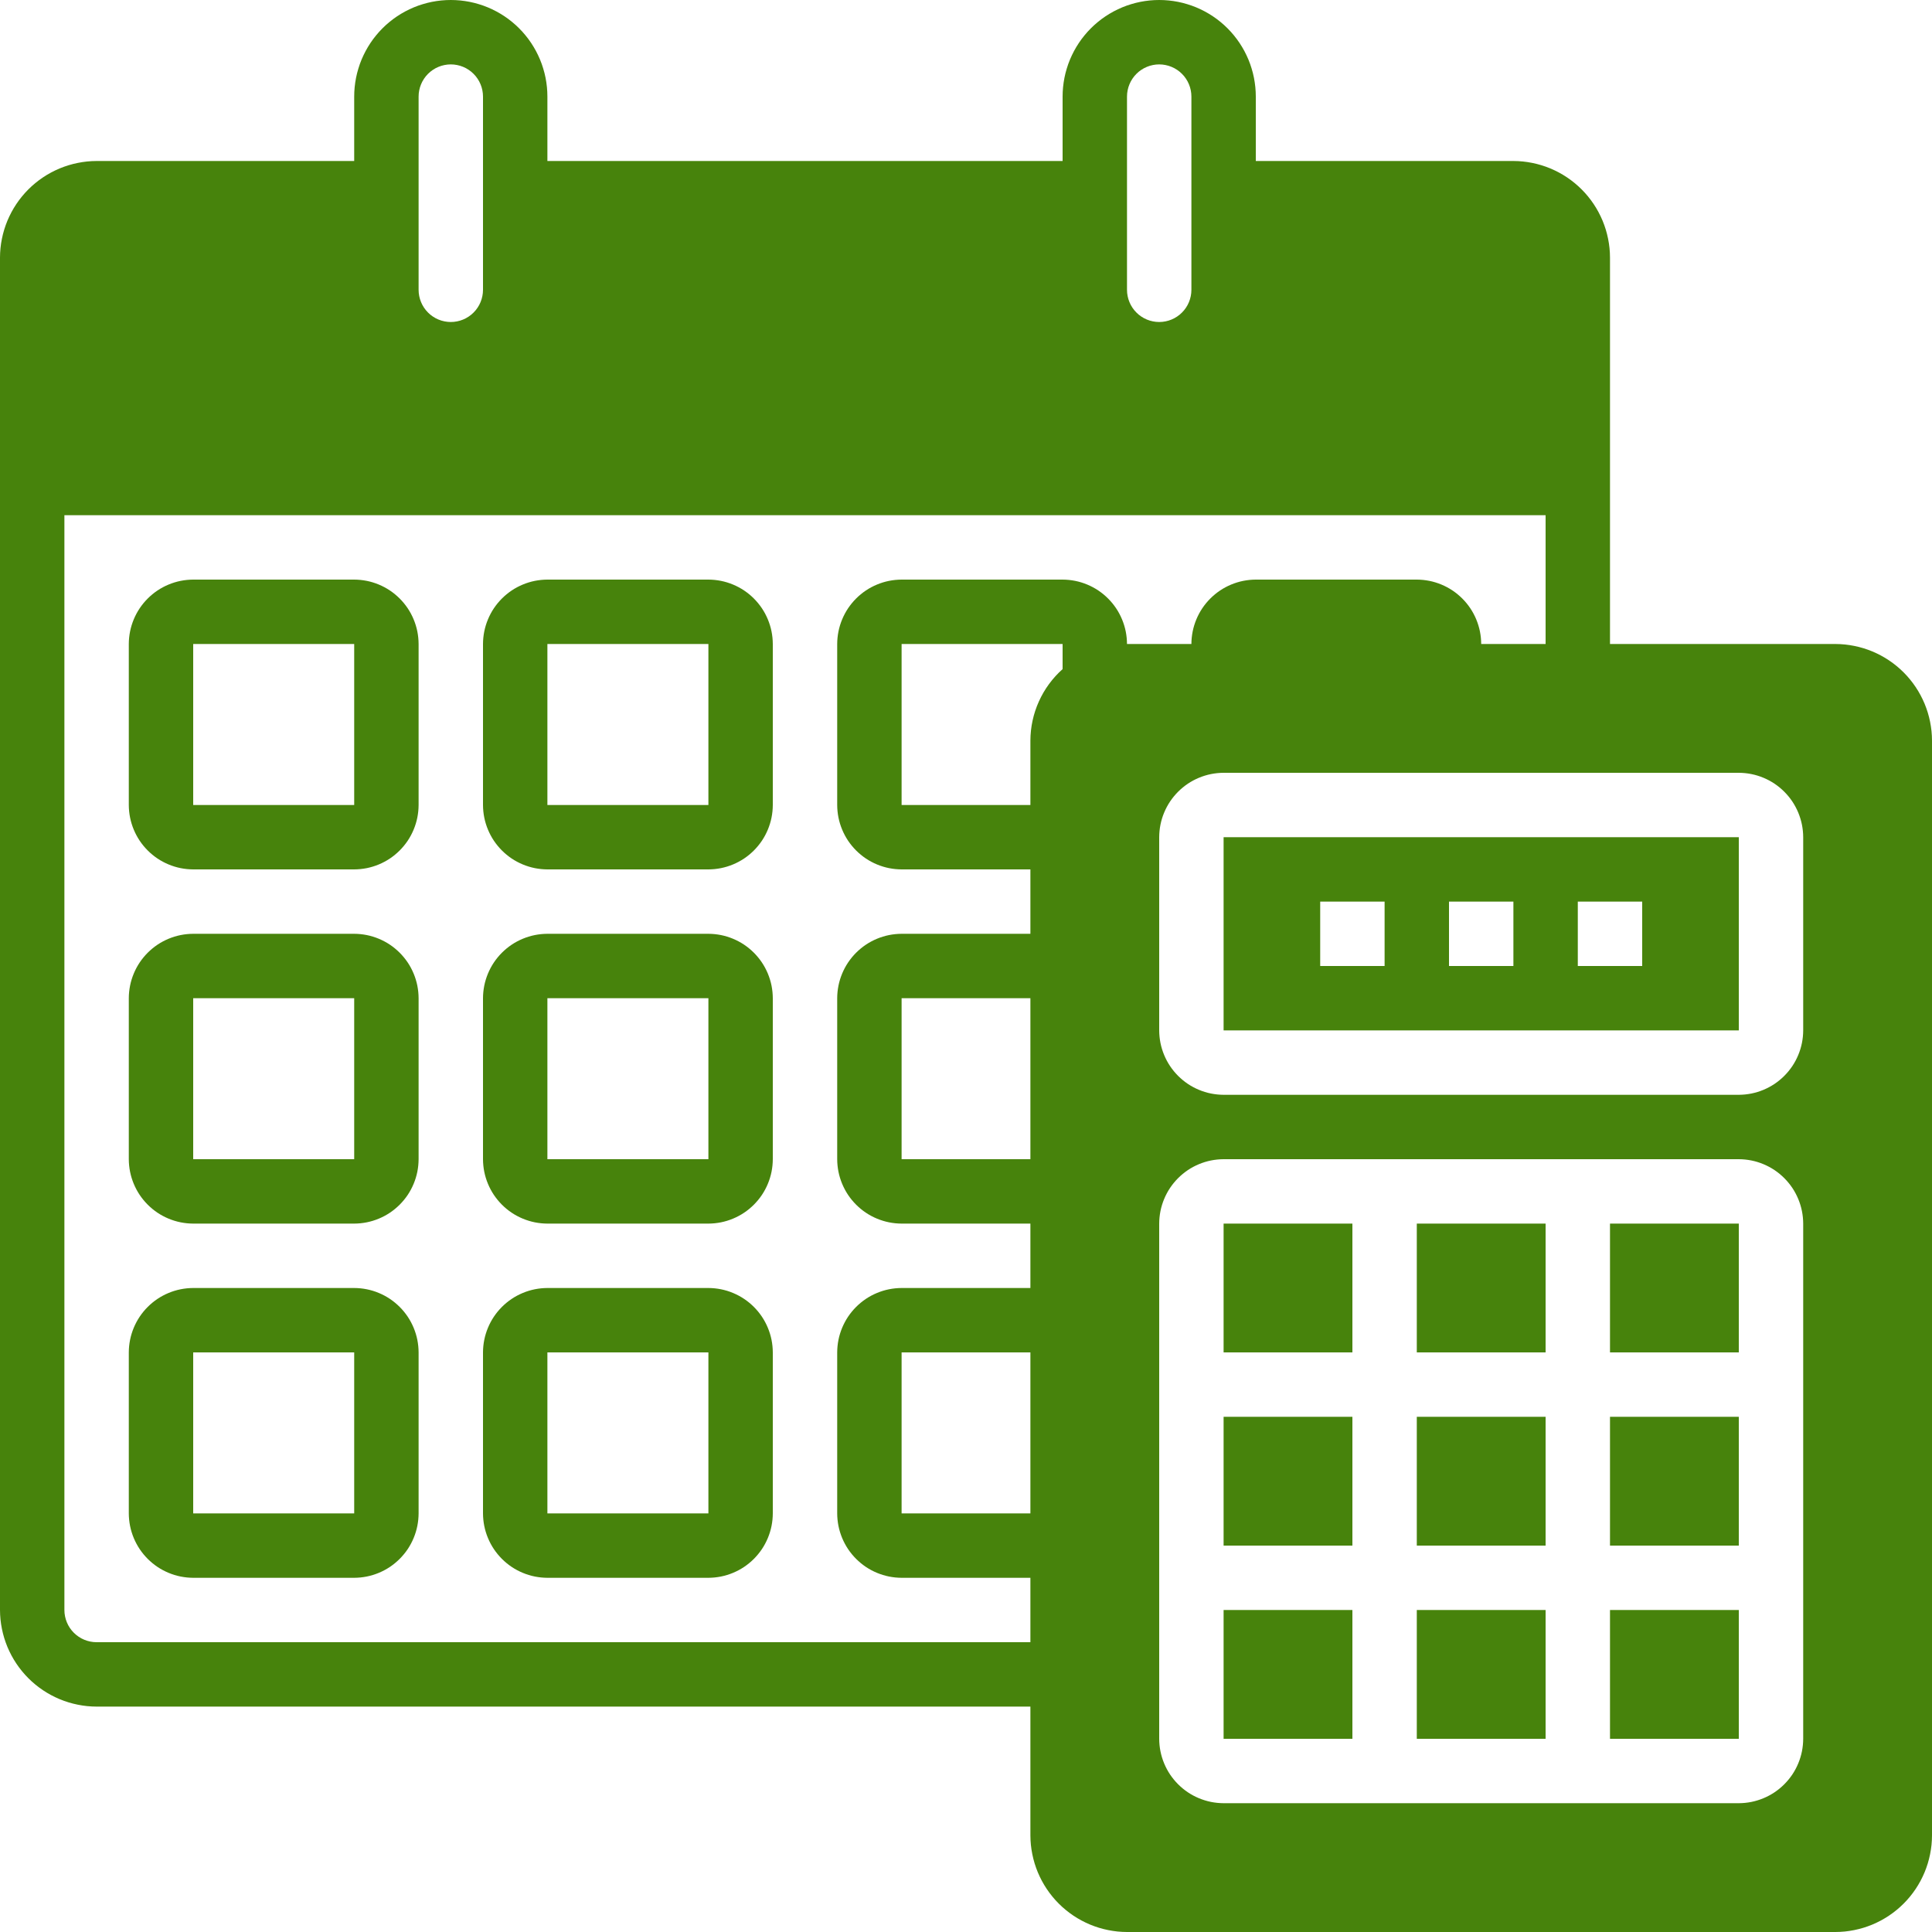 <?xml version="1.0" encoding="UTF-8"?>
<svg xmlns="http://www.w3.org/2000/svg" xmlns:xlink="http://www.w3.org/1999/xlink" width="500" zoomAndPan="magnify" viewBox="0 0 375 375" height="500" preserveAspectRatio="xMidYMid meet" version="1.0">
  <path fill="#47830c" d="M 68.75 112.5 L 37.5 112.5 C 36.68 112.504 35.867 112.586 35.062 112.746 C 34.262 112.906 33.48 113.148 32.723 113.461 C 31.965 113.777 31.246 114.16 30.562 114.617 C 29.883 115.074 29.254 115.594 28.672 116.172 C 28.094 116.754 27.574 117.383 27.117 118.062 C 26.66 118.746 26.277 119.465 25.961 120.223 C 25.648 120.98 25.406 121.762 25.246 122.562 C 25.086 123.367 25.004 124.18 25 125 L 25 156.25 C 25.004 157.07 25.086 157.883 25.246 158.688 C 25.406 159.488 25.648 160.27 25.961 161.027 C 26.277 161.785 26.66 162.504 27.117 163.188 C 27.574 163.867 28.094 164.496 28.672 165.078 C 29.254 165.656 29.883 166.176 30.562 166.633 C 31.246 167.09 31.965 167.473 32.723 167.789 C 33.48 168.102 34.262 168.344 35.062 168.504 C 35.867 168.664 36.68 168.746 37.5 168.75 L 68.75 168.75 C 69.57 168.746 70.383 168.664 71.188 168.504 C 71.988 168.344 72.77 168.102 73.527 167.789 C 74.285 167.473 75.004 167.09 75.688 166.633 C 76.367 166.176 76.996 165.656 77.578 165.078 C 78.156 164.496 78.676 163.867 79.133 163.188 C 79.59 162.504 79.973 161.785 80.289 161.027 C 80.602 160.27 80.844 159.488 81.004 158.688 C 81.164 157.883 81.246 157.07 81.25 156.25 L 81.25 125 C 81.246 124.18 81.164 123.367 81.004 122.562 C 80.844 121.762 80.602 120.98 80.289 120.223 C 79.973 119.465 79.59 118.746 79.133 118.062 C 78.676 117.383 78.156 116.754 77.578 116.172 C 76.996 115.594 76.367 115.074 75.688 114.617 C 75.004 114.16 74.285 113.777 73.527 113.461 C 72.77 113.148 71.988 112.906 71.188 112.746 C 70.383 112.586 69.57 112.504 68.75 112.5 Z M 68.75 156.25 L 37.5 156.25 L 37.5 125 L 68.75 125 Z M 68.75 156.25 " fill-opacity="1" fill-rule="nonzero"></path>
  <path fill="#47830c" d="M 137.5 112.5 L 106.25 112.5 C 105.43 112.504 104.617 112.586 103.812 112.746 C 103.012 112.906 102.23 113.148 101.473 113.461 C 100.715 113.777 99.996 114.16 99.312 114.617 C 98.633 115.074 98.004 115.594 97.422 116.172 C 96.844 116.754 96.324 117.383 95.867 118.062 C 95.41 118.746 95.027 119.465 94.711 120.223 C 94.398 120.98 94.156 121.762 93.996 122.562 C 93.836 123.367 93.754 124.18 93.75 125 L 93.75 156.25 C 93.754 157.07 93.836 157.883 93.996 158.688 C 94.156 159.488 94.398 160.27 94.711 161.027 C 95.027 161.785 95.41 162.504 95.867 163.188 C 96.324 163.867 96.844 164.496 97.422 165.078 C 98 165.656 98.633 166.176 99.312 166.633 C 99.996 167.09 100.715 167.473 101.473 167.789 C 102.23 168.102 103.012 168.344 103.812 168.504 C 104.617 168.664 105.43 168.746 106.25 168.75 L 137.5 168.75 C 138.32 168.746 139.133 168.664 139.938 168.504 C 140.738 168.344 141.52 168.102 142.277 167.789 C 143.035 167.473 143.754 167.09 144.438 166.633 C 145.117 166.176 145.746 165.656 146.328 165.078 C 146.906 164.496 147.426 163.867 147.883 163.188 C 148.34 162.504 148.723 161.785 149.039 161.027 C 149.352 160.27 149.594 159.488 149.754 158.688 C 149.914 157.883 149.996 157.07 150 156.25 L 150 125 C 149.996 124.18 149.914 123.367 149.754 122.562 C 149.594 121.762 149.352 120.98 149.039 120.223 C 148.723 119.465 148.34 118.746 147.883 118.062 C 147.426 117.383 146.906 116.754 146.328 116.172 C 145.75 115.594 145.117 115.074 144.438 114.617 C 143.754 114.16 143.035 113.777 142.277 113.461 C 141.52 113.148 140.738 112.906 139.938 112.746 C 139.133 112.586 138.32 112.504 137.5 112.5 Z M 137.5 156.25 L 106.25 156.25 L 106.25 125 L 137.5 125 Z M 137.5 156.25 " fill-opacity="1" fill-rule="nonzero"></path>
  <path fill="#47830c" d="M 68.75 181.25 L 37.5 181.25 C 36.68 181.254 35.867 181.336 35.062 181.496 C 34.262 181.656 33.48 181.898 32.723 182.211 C 31.965 182.527 31.246 182.91 30.562 183.367 C 29.883 183.824 29.254 184.344 28.672 184.922 C 28.094 185.5 27.574 186.133 27.117 186.812 C 26.66 187.496 26.277 188.215 25.961 188.973 C 25.648 189.73 25.406 190.512 25.246 191.312 C 25.086 192.117 25.004 192.93 25 193.75 L 25 225 C 25.004 225.82 25.086 226.633 25.246 227.438 C 25.406 228.238 25.648 229.02 25.961 229.777 C 26.277 230.535 26.66 231.254 27.117 231.938 C 27.574 232.617 28.094 233.246 28.672 233.828 C 29.254 234.406 29.883 234.926 30.562 235.383 C 31.246 235.84 31.965 236.223 32.723 236.539 C 33.48 236.852 34.262 237.094 35.062 237.254 C 35.867 237.414 36.68 237.496 37.5 237.5 L 68.75 237.5 C 69.57 237.496 70.383 237.414 71.188 237.254 C 71.988 237.094 72.77 236.852 73.527 236.539 C 74.285 236.223 75.004 235.84 75.688 235.383 C 76.367 234.926 76.996 234.406 77.578 233.828 C 78.156 233.246 78.676 232.617 79.133 231.938 C 79.59 231.254 79.973 230.535 80.289 229.777 C 80.602 229.02 80.844 228.238 81.004 227.438 C 81.164 226.633 81.246 225.82 81.25 225 L 81.25 193.75 C 81.246 192.93 81.164 192.117 81.004 191.312 C 80.844 190.512 80.602 189.73 80.289 188.973 C 79.973 188.215 79.59 187.496 79.133 186.812 C 78.676 186.133 78.156 185.504 77.578 184.922 C 76.996 184.344 76.367 183.824 75.688 183.367 C 75.004 182.91 74.285 182.527 73.527 182.211 C 72.77 181.898 71.988 181.656 71.188 181.496 C 70.383 181.336 69.57 181.254 68.75 181.25 Z M 68.75 225 L 37.5 225 L 37.5 193.75 L 68.75 193.75 Z M 68.75 225 " fill-opacity="1" fill-rule="nonzero"></path>
  <path fill="#47830c" d="M 137.5 181.25 L 106.25 181.25 C 105.43 181.254 104.617 181.336 103.812 181.496 C 103.012 181.656 102.23 181.898 101.473 182.211 C 100.715 182.527 99.996 182.91 99.312 183.367 C 98.633 183.824 98 184.344 97.422 184.922 C 96.844 185.5 96.324 186.133 95.867 186.812 C 95.41 187.496 95.027 188.215 94.711 188.973 C 94.398 189.73 94.156 190.512 93.996 191.312 C 93.836 192.117 93.754 192.93 93.75 193.75 L 93.75 225 C 93.754 225.82 93.836 226.633 93.996 227.438 C 94.156 228.238 94.398 229.02 94.711 229.777 C 95.027 230.535 95.41 231.254 95.867 231.938 C 96.324 232.617 96.844 233.246 97.422 233.828 C 98 234.406 98.633 234.926 99.312 235.383 C 99.996 235.84 100.715 236.223 101.473 236.539 C 102.23 236.852 103.012 237.094 103.812 237.254 C 104.617 237.414 105.43 237.496 106.25 237.5 L 137.5 237.5 C 138.32 237.496 139.133 237.414 139.938 237.254 C 140.738 237.094 141.52 236.852 142.277 236.539 C 143.035 236.223 143.754 235.84 144.438 235.383 C 145.117 234.926 145.746 234.406 146.328 233.828 C 146.906 233.246 147.426 232.617 147.883 231.938 C 148.34 231.254 148.723 230.535 149.039 229.777 C 149.352 229.02 149.594 228.238 149.754 227.438 C 149.914 226.633 149.996 225.82 150 225 L 150 193.75 C 149.996 192.93 149.914 192.117 149.754 191.312 C 149.594 190.512 149.352 189.73 149.039 188.973 C 148.723 188.215 148.34 187.496 147.883 186.812 C 147.426 186.133 146.906 185.5 146.328 184.922 C 145.746 184.344 145.117 183.824 144.438 183.367 C 143.754 182.91 143.035 182.527 142.277 182.211 C 141.52 181.898 140.738 181.656 139.938 181.496 C 139.133 181.336 138.32 181.254 137.5 181.25 Z M 137.5 225 L 106.25 225 L 106.25 193.75 L 137.5 193.75 Z M 137.5 225 " fill-opacity="1" fill-rule="nonzero"></path>
  <path fill="#47830c" d="M 68.75 250 L 37.5 250 C 36.68 250.004 35.867 250.086 35.062 250.246 C 34.262 250.406 33.48 250.645 32.723 250.961 C 31.965 251.277 31.246 251.66 30.562 252.117 C 29.883 252.574 29.254 253.094 28.672 253.672 C 28.094 254.25 27.574 254.883 27.117 255.562 C 26.66 256.246 26.277 256.965 25.961 257.723 C 25.648 258.48 25.406 259.262 25.246 260.062 C 25.086 260.867 25.004 261.68 25 262.5 L 25 293.75 C 25.004 294.57 25.086 295.383 25.246 296.188 C 25.406 296.988 25.648 297.77 25.961 298.527 C 26.277 299.285 26.66 300.004 27.117 300.688 C 27.574 301.367 28.094 301.996 28.672 302.578 C 29.254 303.156 29.883 303.676 30.562 304.133 C 31.246 304.59 31.965 304.973 32.723 305.289 C 33.48 305.602 34.262 305.844 35.062 306.004 C 35.867 306.164 36.68 306.246 37.5 306.25 L 68.75 306.25 C 69.57 306.246 70.383 306.164 71.188 306.004 C 71.988 305.844 72.77 305.602 73.527 305.289 C 74.285 304.973 75.004 304.59 75.688 304.133 C 76.367 303.676 76.996 303.156 77.578 302.578 C 78.156 301.996 78.676 301.367 79.133 300.688 C 79.59 300.004 79.973 299.285 80.289 298.527 C 80.602 297.77 80.844 296.988 81.004 296.188 C 81.164 295.383 81.246 294.57 81.25 293.75 L 81.25 262.5 C 81.246 261.68 81.164 260.867 81.004 260.062 C 80.844 259.262 80.602 258.48 80.289 257.723 C 79.973 256.965 79.59 256.246 79.133 255.562 C 78.676 254.883 78.156 254.25 77.578 253.672 C 76.996 253.094 76.367 252.574 75.688 252.117 C 75.004 251.66 74.285 251.277 73.527 250.961 C 72.77 250.645 71.988 250.406 71.188 250.246 C 70.383 250.086 69.57 250.004 68.75 250 Z M 68.75 293.75 L 37.5 293.75 L 37.5 262.5 L 68.75 262.5 Z M 68.75 293.75 " fill-opacity="1" fill-rule="nonzero"></path>
  <path fill="#47830c" d="M 137.5 250 L 106.25 250 C 105.43 250.004 104.617 250.086 103.812 250.246 C 103.012 250.406 102.23 250.645 101.473 250.961 C 100.715 251.277 99.996 251.66 99.312 252.117 C 98.633 252.574 98 253.094 97.422 253.672 C 96.844 254.25 96.324 254.883 95.867 255.562 C 95.41 256.246 95.027 256.965 94.711 257.723 C 94.398 258.48 94.156 259.262 93.996 260.062 C 93.836 260.867 93.754 261.68 93.75 262.5 L 93.75 293.75 C 93.754 294.57 93.836 295.383 93.996 296.188 C 94.156 296.988 94.398 297.77 94.711 298.527 C 95.027 299.285 95.41 300.004 95.867 300.688 C 96.324 301.367 96.844 301.996 97.422 302.578 C 98 303.156 98.633 303.676 99.312 304.133 C 99.996 304.59 100.715 304.973 101.473 305.289 C 102.23 305.602 103.012 305.844 103.812 306.004 C 104.617 306.164 105.43 306.246 106.25 306.25 L 137.5 306.25 C 138.32 306.246 139.133 306.164 139.938 306.004 C 140.738 305.844 141.52 305.602 142.277 305.289 C 143.035 304.973 143.754 304.59 144.438 304.133 C 145.117 303.676 145.746 303.156 146.328 302.578 C 146.906 301.996 147.426 301.367 147.883 300.688 C 148.34 300.004 148.723 299.285 149.039 298.527 C 149.352 297.77 149.594 296.988 149.754 296.188 C 149.914 295.383 149.996 294.57 150 293.75 L 150 262.5 C 149.996 261.68 149.914 260.867 149.754 260.062 C 149.594 259.262 149.352 258.48 149.039 257.723 C 148.723 256.965 148.34 256.246 147.883 255.562 C 147.426 254.883 146.906 254.25 146.328 253.672 C 145.746 253.094 145.117 252.574 144.438 252.117 C 143.754 251.66 143.035 251.277 142.277 250.961 C 141.52 250.645 140.738 250.406 139.938 250.246 C 139.133 250.086 138.32 250.004 137.5 250 Z M 137.5 293.75 L 106.25 293.75 L 106.25 262.5 L 137.5 262.5 Z M 137.5 293.75 " fill-opacity="1" fill-rule="nonzero"></path>
  <path fill="#47830c" d="M 356.25 125 L 312.5 125 L 312.5 50 C 312.5 49.387 312.465 48.773 312.406 48.164 C 312.344 47.555 312.25 46.949 312.129 46.348 C 312.008 45.746 311.859 45.148 311.68 44.562 C 311.5 43.977 311.293 43.398 311.059 42.832 C 310.82 42.266 310.559 41.715 310.27 41.172 C 309.98 40.633 309.664 40.105 309.324 39.598 C 308.98 39.086 308.617 38.594 308.227 38.121 C 307.836 37.645 307.426 37.191 306.992 36.758 C 306.559 36.324 306.105 35.914 305.629 35.523 C 305.156 35.133 304.664 34.77 304.152 34.426 C 303.645 34.086 303.117 33.77 302.578 33.48 C 302.035 33.191 301.484 32.93 300.918 32.691 C 300.352 32.457 299.773 32.25 299.188 32.07 C 298.602 31.891 298.004 31.742 297.402 31.621 C 296.801 31.5 296.195 31.406 295.586 31.344 C 294.977 31.285 294.363 31.25 293.75 31.25 L 243.75 31.25 L 243.75 18.75 C 243.75 18.137 243.719 17.523 243.66 16.914 C 243.598 16.301 243.508 15.695 243.391 15.094 C 243.27 14.488 243.121 13.895 242.941 13.309 C 242.766 12.719 242.559 12.141 242.324 11.574 C 242.086 11.008 241.824 10.453 241.535 9.91 C 241.246 9.371 240.93 8.844 240.59 8.332 C 240.25 7.824 239.883 7.328 239.492 6.855 C 239.105 6.379 238.691 5.926 238.258 5.492 C 237.824 5.059 237.371 4.645 236.895 4.258 C 236.422 3.867 235.926 3.5 235.418 3.16 C 234.906 2.82 234.379 2.504 233.84 2.215 C 233.297 1.926 232.742 1.664 232.176 1.426 C 231.609 1.191 231.031 0.984 230.441 0.809 C 229.855 0.629 229.262 0.48 228.656 0.359 C 228.055 0.242 227.449 0.152 226.836 0.09 C 226.227 0.031 225.613 0 225 0 C 224.387 0 223.773 0.031 223.164 0.09 C 222.551 0.152 221.945 0.242 221.344 0.359 C 220.738 0.48 220.145 0.629 219.559 0.809 C 218.969 0.984 218.391 1.191 217.824 1.426 C 217.258 1.664 216.703 1.926 216.16 2.215 C 215.621 2.504 215.094 2.82 214.582 3.16 C 214.074 3.5 213.578 3.867 213.105 4.258 C 212.629 4.645 212.176 5.059 211.742 5.492 C 211.309 5.926 210.895 6.379 210.508 6.855 C 210.117 7.328 209.75 7.824 209.41 8.332 C 209.07 8.844 208.754 9.371 208.465 9.91 C 208.176 10.453 207.914 11.008 207.676 11.574 C 207.441 12.141 207.234 12.719 207.059 13.309 C 206.879 13.895 206.73 14.488 206.609 15.094 C 206.492 15.695 206.402 16.301 206.34 16.914 C 206.281 17.523 206.25 18.137 206.25 18.75 L 206.25 31.25 L 106.25 31.25 L 106.25 18.75 C 106.25 18.137 106.219 17.523 106.16 16.914 C 106.098 16.301 106.008 15.695 105.891 15.094 C 105.77 14.488 105.621 13.895 105.441 13.309 C 105.266 12.719 105.059 12.141 104.824 11.574 C 104.586 11.008 104.324 10.453 104.035 9.91 C 103.746 9.371 103.43 8.844 103.09 8.332 C 102.75 7.824 102.383 7.328 101.992 6.855 C 101.605 6.379 101.191 5.926 100.758 5.492 C 100.324 5.059 99.871 4.645 99.395 4.258 C 98.922 3.867 98.426 3.5 97.918 3.16 C 97.406 2.82 96.879 2.504 96.34 2.215 C 95.797 1.926 95.242 1.664 94.676 1.426 C 94.109 1.191 93.531 0.984 92.941 0.809 C 92.355 0.629 91.762 0.48 91.156 0.359 C 90.555 0.242 89.949 0.152 89.336 0.09 C 88.727 0.031 88.113 0 87.5 0 C 86.887 0 86.273 0.031 85.664 0.09 C 85.051 0.152 84.445 0.242 83.844 0.359 C 83.238 0.48 82.645 0.629 82.059 0.809 C 81.469 0.984 80.891 1.191 80.324 1.426 C 79.758 1.664 79.203 1.926 78.66 2.215 C 78.121 2.504 77.594 2.82 77.082 3.16 C 76.574 3.5 76.078 3.867 75.605 4.258 C 75.129 4.645 74.676 5.059 74.242 5.492 C 73.809 5.926 73.395 6.379 73.008 6.855 C 72.617 7.328 72.25 7.824 71.91 8.332 C 71.57 8.844 71.254 9.371 70.965 9.91 C 70.676 10.453 70.414 11.008 70.176 11.574 C 69.941 12.141 69.734 12.719 69.559 13.309 C 69.379 13.895 69.23 14.488 69.109 15.094 C 68.992 15.695 68.902 16.301 68.84 16.914 C 68.781 17.523 68.75 18.137 68.75 18.75 L 68.75 31.25 L 18.75 31.25 C 18.137 31.25 17.523 31.285 16.914 31.344 C 16.305 31.406 15.699 31.5 15.098 31.621 C 14.496 31.742 13.898 31.891 13.312 32.07 C 12.727 32.25 12.148 32.457 11.582 32.691 C 11.016 32.93 10.465 33.191 9.922 33.48 C 9.383 33.77 8.855 34.086 8.348 34.426 C 7.836 34.77 7.344 35.133 6.871 35.523 C 6.395 35.914 5.941 36.324 5.508 36.758 C 5.074 37.191 4.664 37.645 4.273 38.121 C 3.883 38.594 3.52 39.086 3.176 39.598 C 2.836 40.105 2.52 40.633 2.23 41.172 C 1.941 41.715 1.68 42.266 1.441 42.832 C 1.207 43.398 1 43.977 0.82 44.562 C 0.641 45.148 0.492 45.746 0.371 46.348 C 0.25 46.949 0.156 47.555 0.094 48.164 C 0.035 48.773 0 49.387 0 50 L 0 312.5 C 0 313.113 0.035 313.727 0.094 314.336 C 0.156 314.945 0.25 315.551 0.371 316.152 C 0.492 316.754 0.641 317.352 0.82 317.938 C 1 318.523 1.207 319.102 1.441 319.668 C 1.68 320.234 1.941 320.785 2.23 321.328 C 2.52 321.867 2.836 322.395 3.176 322.902 C 3.52 323.414 3.883 323.906 4.273 324.379 C 4.664 324.855 5.074 325.309 5.508 325.742 C 5.941 326.176 6.395 326.586 6.871 326.977 C 7.344 327.367 7.836 327.73 8.348 328.074 C 8.855 328.414 9.383 328.73 9.922 329.02 C 10.465 329.309 11.016 329.57 11.582 329.809 C 12.148 330.043 12.727 330.25 13.312 330.43 C 13.898 330.609 14.496 330.758 15.098 330.879 C 15.699 331 16.305 331.094 16.914 331.156 C 17.523 331.215 18.137 331.25 18.75 331.25 L 200 331.25 L 200 356.25 C 200 356.863 200.035 357.477 200.094 358.086 C 200.156 358.695 200.25 359.301 200.371 359.902 C 200.492 360.504 200.641 361.102 200.82 361.688 C 201 362.273 201.207 362.852 201.441 363.418 C 201.68 363.984 201.941 364.535 202.23 365.078 C 202.52 365.617 202.836 366.145 203.176 366.652 C 203.52 367.164 203.883 367.656 204.273 368.129 C 204.664 368.605 205.074 369.059 205.508 369.492 C 205.941 369.926 206.395 370.336 206.871 370.727 C 207.344 371.117 207.836 371.48 208.348 371.824 C 208.855 372.164 209.383 372.48 209.922 372.77 C 210.465 373.059 211.016 373.32 211.582 373.559 C 212.148 373.793 212.727 374 213.312 374.18 C 213.898 374.359 214.496 374.508 215.098 374.629 C 215.699 374.75 216.305 374.844 216.914 374.906 C 217.523 374.965 218.137 375 218.75 375 L 356.25 375 C 356.863 375 357.477 374.965 358.086 374.906 C 358.695 374.844 359.301 374.75 359.902 374.629 C 360.504 374.508 361.102 374.359 361.688 374.18 C 362.273 374 362.852 373.793 363.418 373.559 C 363.984 373.32 364.535 373.059 365.078 372.77 C 365.617 372.48 366.145 372.164 366.652 371.824 C 367.164 371.48 367.656 371.117 368.129 370.727 C 368.605 370.336 369.059 369.926 369.492 369.492 C 369.926 369.059 370.336 368.605 370.727 368.129 C 371.117 367.656 371.48 367.164 371.824 366.652 C 372.164 366.145 372.48 365.617 372.77 365.078 C 373.059 364.535 373.32 363.984 373.559 363.418 C 373.793 362.852 374 362.273 374.18 361.688 C 374.359 361.102 374.508 360.504 374.629 359.902 C 374.75 359.301 374.844 358.695 374.906 358.086 C 374.965 357.477 375 356.863 375 356.25 L 375 143.75 C 375 143.137 374.965 142.523 374.906 141.914 C 374.844 141.305 374.75 140.699 374.629 140.098 C 374.508 139.496 374.359 138.898 374.18 138.312 C 374 137.727 373.793 137.148 373.559 136.582 C 373.32 136.016 373.059 135.465 372.77 134.922 C 372.48 134.383 372.164 133.855 371.824 133.348 C 371.48 132.836 371.117 132.344 370.727 131.871 C 370.336 131.395 369.926 130.941 369.492 130.508 C 369.059 130.074 368.605 129.664 368.129 129.273 C 367.656 128.883 367.164 128.52 366.652 128.176 C 366.145 127.836 365.617 127.52 365.078 127.23 C 364.535 126.941 363.984 126.68 363.418 126.441 C 362.852 126.207 362.273 126 361.688 125.82 C 361.102 125.641 360.504 125.492 359.902 125.371 C 359.301 125.25 358.695 125.156 358.086 125.094 C 357.477 125.035 356.863 125 356.25 125 Z M 218.75 18.75 C 218.75 18.34 218.789 17.934 218.871 17.531 C 218.949 17.129 219.07 16.738 219.227 16.359 C 219.383 15.98 219.574 15.617 219.805 15.277 C 220.031 14.938 220.289 14.621 220.582 14.332 C 220.871 14.039 221.188 13.781 221.527 13.555 C 221.867 13.324 222.23 13.133 222.609 12.977 C 222.988 12.82 223.379 12.699 223.781 12.621 C 224.184 12.539 224.59 12.5 225 12.5 C 225.41 12.5 225.816 12.539 226.219 12.621 C 226.621 12.699 227.012 12.82 227.391 12.977 C 227.77 13.133 228.133 13.324 228.473 13.555 C 228.812 13.781 229.129 14.039 229.418 14.332 C 229.711 14.621 229.969 14.938 230.195 15.277 C 230.426 15.617 230.617 15.98 230.773 16.359 C 230.93 16.738 231.051 17.129 231.129 17.531 C 231.211 17.934 231.25 18.34 231.25 18.75 L 231.25 56.25 C 231.25 56.66 231.211 57.066 231.129 57.469 C 231.051 57.871 230.93 58.262 230.773 58.641 C 230.617 59.02 230.426 59.383 230.195 59.723 C 229.969 60.062 229.711 60.379 229.418 60.668 C 229.129 60.961 228.812 61.219 228.473 61.445 C 228.133 61.676 227.77 61.867 227.391 62.023 C 227.012 62.18 226.621 62.301 226.219 62.379 C 225.816 62.461 225.41 62.5 225 62.5 C 224.59 62.5 224.184 62.461 223.781 62.379 C 223.379 62.301 222.988 62.18 222.609 62.023 C 222.23 61.867 221.867 61.676 221.527 61.445 C 221.188 61.219 220.871 60.961 220.582 60.668 C 220.289 60.379 220.031 60.062 219.805 59.723 C 219.574 59.383 219.383 59.02 219.227 58.641 C 219.07 58.262 218.949 57.871 218.871 57.469 C 218.789 57.066 218.75 56.66 218.75 56.25 Z M 81.25 18.75 C 81.25 18.34 81.289 17.934 81.371 17.531 C 81.449 17.129 81.57 16.738 81.727 16.359 C 81.883 15.98 82.074 15.617 82.305 15.277 C 82.531 14.938 82.789 14.621 83.082 14.332 C 83.371 14.039 83.688 13.781 84.027 13.555 C 84.367 13.324 84.73 13.133 85.109 12.977 C 85.488 12.82 85.879 12.699 86.281 12.621 C 86.684 12.539 87.09 12.5 87.5 12.5 C 87.91 12.5 88.316 12.539 88.719 12.621 C 89.121 12.699 89.512 12.82 89.891 12.977 C 90.27 13.133 90.633 13.324 90.973 13.555 C 91.312 13.781 91.629 14.039 91.918 14.332 C 92.211 14.621 92.469 14.938 92.695 15.277 C 92.926 15.617 93.117 15.98 93.273 16.359 C 93.43 16.738 93.551 17.129 93.629 17.531 C 93.711 17.934 93.75 18.34 93.75 18.75 L 93.75 56.25 C 93.75 56.66 93.711 57.066 93.629 57.469 C 93.551 57.871 93.43 58.262 93.273 58.641 C 93.117 59.02 92.926 59.383 92.695 59.723 C 92.469 60.062 92.211 60.379 91.918 60.668 C 91.629 60.961 91.312 61.219 90.973 61.445 C 90.633 61.676 90.27 61.867 89.891 62.023 C 89.512 62.18 89.121 62.301 88.719 62.379 C 88.316 62.461 87.91 62.5 87.5 62.5 C 87.09 62.5 86.684 62.461 86.281 62.379 C 85.879 62.301 85.488 62.18 85.109 62.023 C 84.73 61.867 84.367 61.676 84.027 61.445 C 83.688 61.219 83.371 60.961 83.082 60.668 C 82.789 60.379 82.531 60.062 82.305 59.723 C 82.074 59.383 81.883 59.02 81.727 58.641 C 81.57 58.262 81.449 57.871 81.371 57.469 C 81.289 57.066 81.25 56.66 81.25 56.25 Z M 200 293.75 L 175 293.75 L 175 262.5 L 200 262.5 Z M 200 225 L 175 225 L 175 193.75 L 200 193.75 Z M 206.25 129.875 C 205.27 130.746 204.395 131.711 203.617 132.77 C 202.844 133.824 202.184 134.953 201.648 136.148 C 201.109 137.344 200.699 138.582 200.422 139.863 C 200.145 141.145 200.004 142.438 200 143.75 L 200 156.25 L 175 156.25 L 175 125 L 206.25 125 Z M 206.25 112.5 L 175 112.5 C 174.18 112.504 173.367 112.586 172.562 112.746 C 171.762 112.906 170.98 113.148 170.223 113.461 C 169.465 113.777 168.746 114.16 168.062 114.617 C 167.383 115.074 166.754 115.594 166.172 116.172 C 165.594 116.754 165.074 117.383 164.617 118.062 C 164.16 118.746 163.777 119.465 163.461 120.223 C 163.148 120.98 162.906 121.762 162.746 122.562 C 162.586 123.367 162.504 124.18 162.5 125 L 162.5 156.25 C 162.504 157.07 162.586 157.883 162.746 158.688 C 162.906 159.488 163.148 160.27 163.461 161.027 C 163.777 161.785 164.16 162.504 164.617 163.188 C 165.074 163.867 165.594 164.496 166.172 165.078 C 166.754 165.656 167.383 166.176 168.062 166.633 C 168.746 167.09 169.465 167.473 170.223 167.789 C 170.98 168.102 171.762 168.344 172.562 168.504 C 173.367 168.664 174.18 168.746 175 168.75 L 200 168.75 L 200 181.25 L 175 181.25 C 174.18 181.254 173.367 181.336 172.562 181.496 C 171.762 181.656 170.98 181.898 170.223 182.211 C 169.465 182.527 168.746 182.91 168.062 183.367 C 167.383 183.824 166.754 184.344 166.172 184.922 C 165.594 185.5 165.074 186.133 164.617 186.812 C 164.16 187.496 163.777 188.215 163.461 188.973 C 163.148 189.73 162.906 190.512 162.746 191.312 C 162.586 192.117 162.504 192.93 162.5 193.75 L 162.5 225 C 162.504 225.82 162.586 226.633 162.746 227.438 C 162.906 228.238 163.148 229.02 163.461 229.777 C 163.777 230.535 164.16 231.254 164.617 231.938 C 165.074 232.617 165.594 233.246 166.172 233.828 C 166.754 234.406 167.383 234.926 168.062 235.383 C 168.746 235.84 169.465 236.223 170.223 236.539 C 170.98 236.852 171.762 237.094 172.562 237.254 C 173.367 237.414 174.18 237.496 175 237.5 L 200 237.5 L 200 250 L 175 250 C 174.18 250.004 173.367 250.086 172.562 250.246 C 171.762 250.406 170.98 250.648 170.223 250.961 C 169.465 251.277 168.746 251.66 168.062 252.117 C 167.383 252.574 166.754 253.094 166.172 253.672 C 165.594 254.254 165.074 254.883 164.617 255.562 C 164.16 256.246 163.777 256.965 163.461 257.723 C 163.148 258.48 162.906 259.262 162.746 260.062 C 162.586 260.867 162.504 261.68 162.5 262.5 L 162.5 293.75 C 162.504 294.57 162.586 295.383 162.746 296.188 C 162.906 296.988 163.148 297.77 163.461 298.527 C 163.777 299.285 164.16 300.004 164.617 300.688 C 165.074 301.367 165.594 301.996 166.172 302.578 C 166.754 303.156 167.383 303.676 168.062 304.133 C 168.746 304.59 169.465 304.973 170.223 305.289 C 170.98 305.602 171.762 305.844 172.562 306.004 C 173.367 306.164 174.18 306.246 175 306.25 L 200 306.25 L 200 318.75 L 18.75 318.75 C 18.34 318.75 17.934 318.711 17.531 318.629 C 17.129 318.551 16.738 318.43 16.359 318.273 C 15.98 318.117 15.617 317.926 15.277 317.695 C 14.938 317.469 14.621 317.211 14.332 316.918 C 14.039 316.629 13.781 316.312 13.555 315.973 C 13.324 315.633 13.133 315.27 12.977 314.891 C 12.82 314.512 12.699 314.121 12.621 313.719 C 12.539 313.316 12.5 312.91 12.5 312.5 L 12.5 100 L 300 100 L 300 125 L 287.5 125 C 287.496 124.18 287.414 123.367 287.254 122.562 C 287.09 121.762 286.852 120.98 286.539 120.223 C 286.223 119.465 285.84 118.746 285.383 118.062 C 284.926 117.383 284.406 116.75 283.828 116.172 C 283.246 115.594 282.617 115.074 281.938 114.617 C 281.254 114.16 280.535 113.777 279.777 113.461 C 279.02 113.148 278.238 112.906 277.438 112.746 C 276.633 112.586 275.82 112.504 275 112.5 L 243.75 112.5 C 242.93 112.504 242.117 112.586 241.312 112.746 C 240.512 112.906 239.73 113.148 238.973 113.461 C 238.215 113.777 237.496 114.16 236.812 114.617 C 236.133 115.074 235.504 115.594 234.922 116.172 C 234.344 116.754 233.824 117.383 233.367 118.062 C 232.91 118.746 232.527 119.465 232.211 120.223 C 231.898 120.98 231.656 121.762 231.496 122.562 C 231.336 123.367 231.254 124.18 231.25 125 L 218.75 125 C 218.746 124.18 218.664 123.367 218.504 122.562 C 218.344 121.762 218.102 120.98 217.789 120.223 C 217.473 119.465 217.09 118.746 216.633 118.062 C 216.176 117.383 215.656 116.75 215.078 116.172 C 214.496 115.594 213.867 115.074 213.188 114.617 C 212.504 114.16 211.785 113.777 211.027 113.461 C 210.27 113.148 209.488 112.906 208.688 112.746 C 207.883 112.586 207.07 112.504 206.25 112.5 Z M 350 337.5 C 349.996 338.32 349.914 339.133 349.754 339.938 C 349.594 340.738 349.352 341.52 349.039 342.277 C 348.723 343.035 348.34 343.754 347.883 344.438 C 347.426 345.117 346.906 345.746 346.328 346.328 C 345.746 346.906 345.117 347.426 344.438 347.883 C 343.754 348.34 343.035 348.723 342.277 349.039 C 341.52 349.352 340.738 349.59 339.938 349.754 C 339.133 349.914 338.32 349.996 337.5 350 L 237.5 350 C 236.68 349.996 235.867 349.914 235.062 349.754 C 234.262 349.59 233.48 349.352 232.723 349.039 C 231.965 348.723 231.246 348.34 230.562 347.883 C 229.883 347.426 229.254 346.906 228.672 346.328 C 228.094 345.746 227.574 345.117 227.117 344.438 C 226.66 343.754 226.277 343.035 225.961 342.277 C 225.648 341.52 225.406 340.738 225.246 339.938 C 225.086 339.133 225.004 338.32 225 337.5 L 225 237.5 C 225.004 236.68 225.086 235.867 225.246 235.062 C 225.406 234.262 225.648 233.48 225.961 232.723 C 226.277 231.965 226.66 231.246 227.117 230.562 C 227.574 229.883 228.094 229.254 228.672 228.672 C 229.254 228.094 229.883 227.574 230.562 227.117 C 231.246 226.66 231.965 226.277 232.723 225.961 C 233.48 225.648 234.262 225.406 235.062 225.246 C 235.867 225.086 236.68 225.004 237.5 225 L 337.5 225 C 338.32 225.004 339.133 225.086 339.938 225.246 C 340.738 225.406 341.52 225.648 342.277 225.961 C 343.035 226.277 343.754 226.66 344.438 227.117 C 345.117 227.574 345.746 228.094 346.328 228.672 C 346.906 229.254 347.426 229.883 347.883 230.562 C 348.34 231.246 348.723 231.965 349.039 232.723 C 349.352 233.48 349.594 234.262 349.754 235.062 C 349.914 235.867 349.996 236.68 350 237.5 Z M 350 200 C 349.996 200.82 349.914 201.633 349.754 202.438 C 349.594 203.238 349.352 204.02 349.039 204.777 C 348.723 205.535 348.34 206.254 347.883 206.938 C 347.426 207.617 346.906 208.246 346.328 208.828 C 345.746 209.406 345.117 209.926 344.438 210.383 C 343.754 210.84 343.035 211.223 342.277 211.539 C 341.52 211.852 340.738 212.094 339.938 212.254 C 339.133 212.414 338.32 212.496 337.5 212.5 L 237.5 212.5 C 236.68 212.496 235.867 212.414 235.062 212.254 C 234.262 212.094 233.48 211.852 232.723 211.539 C 231.965 211.223 231.246 210.84 230.562 210.383 C 229.883 209.926 229.254 209.406 228.672 208.828 C 228.094 208.246 227.574 207.617 227.117 206.938 C 226.66 206.254 226.277 205.535 225.961 204.777 C 225.648 204.02 225.406 203.238 225.246 202.438 C 225.086 201.633 225.004 200.82 225 200 L 225 162.5 C 225.004 161.68 225.086 160.867 225.246 160.062 C 225.406 159.262 225.645 158.48 225.961 157.723 C 226.277 156.965 226.66 156.246 227.117 155.562 C 227.574 154.883 228.094 154.254 228.672 153.672 C 229.25 153.094 229.883 152.574 230.562 152.117 C 231.246 151.66 231.965 151.277 232.723 150.961 C 233.48 150.648 234.262 150.406 235.062 150.246 C 235.867 150.086 236.68 150.004 237.5 150 L 337.5 150 C 338.32 150.004 339.133 150.086 339.938 150.246 C 340.738 150.406 341.52 150.648 342.277 150.961 C 343.035 151.277 343.754 151.66 344.438 152.117 C 345.117 152.574 345.746 153.094 346.328 153.672 C 346.906 154.25 347.426 154.883 347.883 155.562 C 348.34 156.246 348.723 156.965 349.039 157.723 C 349.352 158.48 349.59 159.262 349.754 160.062 C 349.914 160.867 349.996 161.68 350 162.5 Z M 350 200 " fill-opacity="1" fill-rule="nonzero"></path>
  <path fill="#47830c" d="M 312.5 237.5 L 337.5 237.5 L 337.5 262.5 L 312.5 262.5 Z M 312.5 237.5 " fill-opacity="1" fill-rule="nonzero"></path>
  <path fill="#47830c" d="M 312.5 312.5 L 337.5 312.5 L 337.5 337.5 L 312.5 337.5 Z M 312.5 312.5 " fill-opacity="1" fill-rule="nonzero"></path>
  <path fill="#47830c" d="M 312.5 275 L 337.5 275 L 337.5 300 L 312.5 300 Z M 312.5 275 " fill-opacity="1" fill-rule="nonzero"></path>
  <path fill="#47830c" d="M 275 237.5 L 300 237.5 L 300 262.5 L 275 262.5 Z M 275 237.5 " fill-opacity="1" fill-rule="nonzero"></path>
  <path fill="#47830c" d="M 275 275 L 300 275 L 300 300 L 275 300 Z M 275 275 " fill-opacity="1" fill-rule="nonzero"></path>
  <path fill="#47830c" d="M 275 312.5 L 300 312.5 L 300 337.5 L 275 337.5 Z M 275 312.5 " fill-opacity="1" fill-rule="nonzero"></path>
  <path fill="#47830c" d="M 237.5 312.5 L 262.5 312.5 L 262.5 337.5 L 237.5 337.5 Z M 237.5 312.5 " fill-opacity="1" fill-rule="nonzero"></path>
  <path fill="#47830c" d="M 237.5 275 L 262.5 275 L 262.5 300 L 237.5 300 Z M 237.5 275 " fill-opacity="1" fill-rule="nonzero"></path>
  <path fill="#47830c" d="M 237.5 237.5 L 262.5 237.5 L 262.5 262.5 L 237.5 262.5 Z M 237.5 237.5 " fill-opacity="1" fill-rule="nonzero"></path>
  <path fill="#47830c" d="M 237.5 162.5 L 237.5 200 L 337.5 200 L 337.5 162.5 Z M 268.75 187.5 L 256.25 187.5 L 256.25 175 L 268.75 175 Z M 293.75 187.5 L 281.25 187.5 L 281.25 175 L 293.75 175 Z M 318.75 187.5 L 306.25 187.5 L 306.25 175 L 318.75 175 Z M 318.75 187.5 " fill-opacity="1" fill-rule="nonzero"></path>
</svg>
